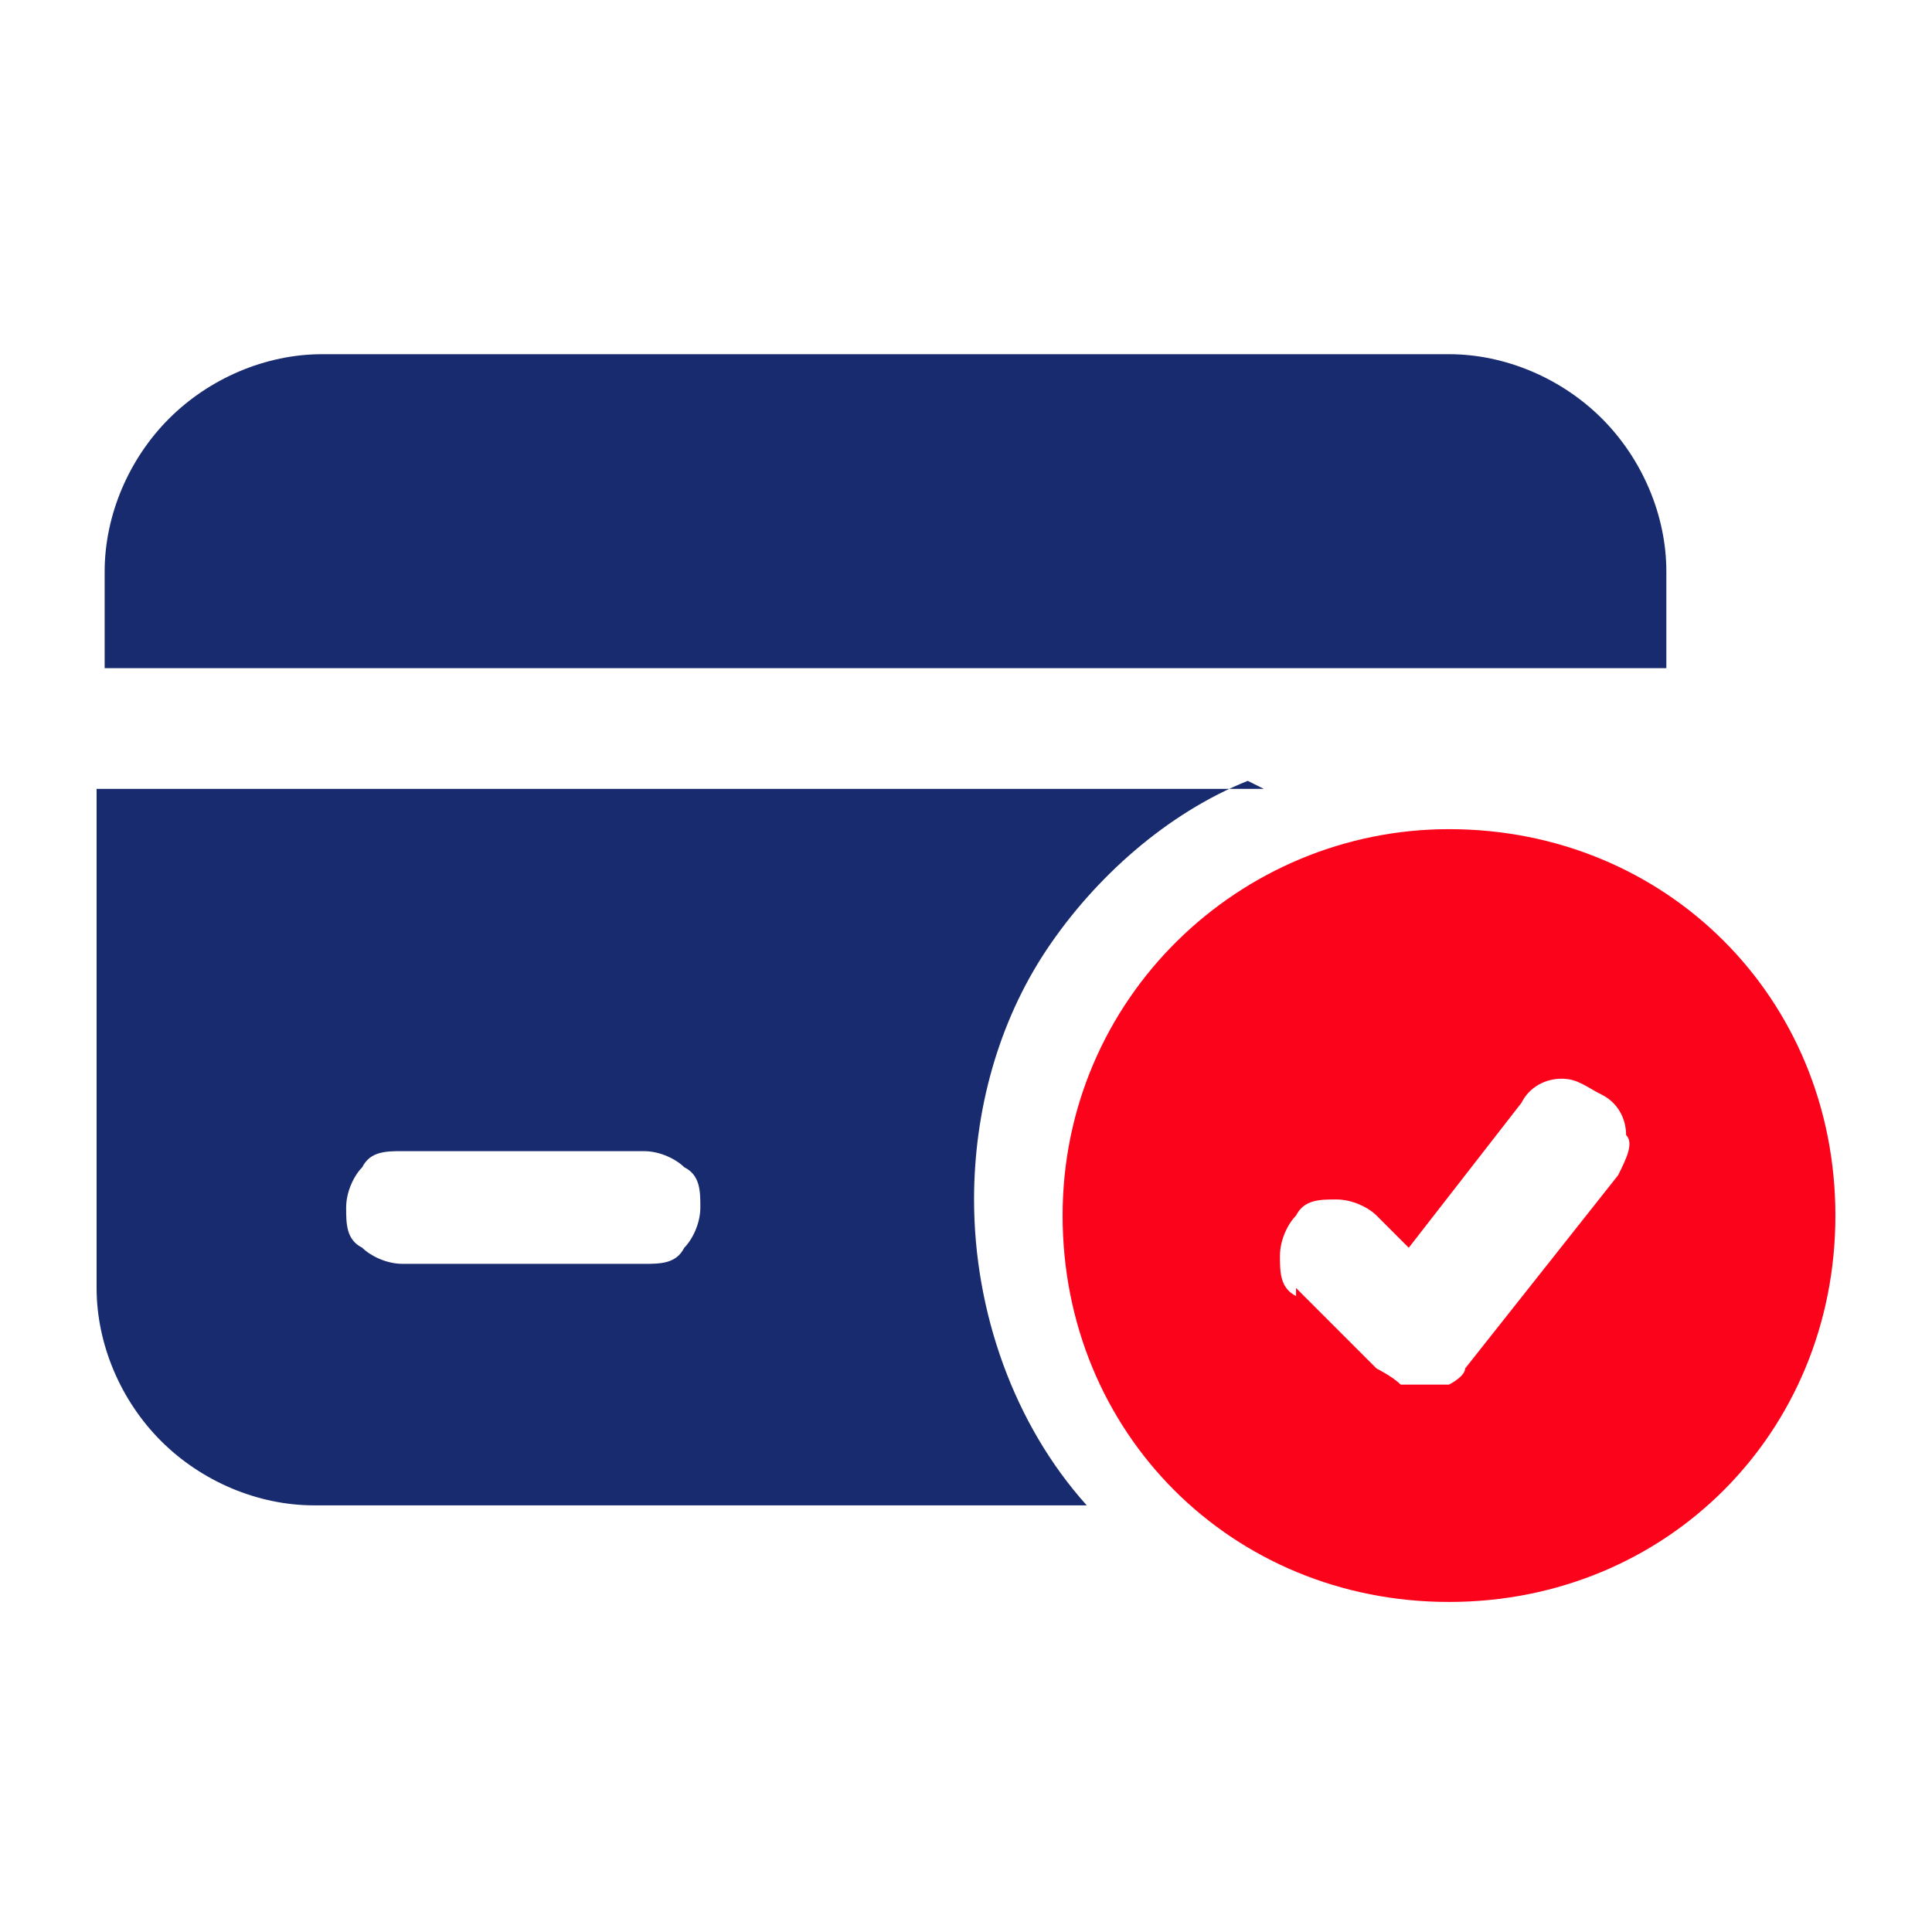 <?xml version="1.0" encoding="UTF-8"?> <svg xmlns="http://www.w3.org/2000/svg" version="1.1" viewBox="0 0 24 24"><defs><style> .cls-1 { fill: #fc031c; } .cls-1, .cls-2 { fill-rule: evenodd; } .cls-2 { fill: #182b6f; } </style></defs><g><g id="Layer_1"><path class="cls-1" d="M18,10.3c-2.6,0-4.8,2.1-4.8,4.8s2.1,4.8,4.8,4.8,4.8-2.1,4.8-4.8-2.1-4.8-4.8-4.8ZM16.1,16l1,1c0,0,.2.1.3.2,0,0,.2,0,.3,0,.1,0,.2,0,.3,0,0,0,.2-.1.2-.2l1.9-2.4c.1-.2.2-.4.1-.5,0-.2-.1-.4-.3-.5-.2-.1-.3-.2-.5-.2-.2,0-.4.1-.5.3l-1.4,1.8-.4-.4c-.1-.1-.3-.2-.5-.2-.2,0-.4,0-.5.2-.1.1-.2.3-.2.5,0,.2,0,.4.2.5Z"></path><path class="cls-2" d="M15.7,9.8H1.2v6.2c0,.7.3,1.4.8,1.9.5.5,1.2.8,1.9.8h9.6c-.9-1-1.4-2.4-1.4-3.8,0-1.1.3-2.2.9-3.1.6-.9,1.5-1.7,2.5-2.1ZM8,14.3h-3c-.2,0-.4,0-.5.2-.1.1-.2.3-.2.5s0,.4.2.5c.1.1.3.2.5.2h3c.2,0,.4,0,.5-.2.1-.1.2-.3.2-.5s0-.4-.2-.5c-.1-.1-.3-.2-.5-.2ZM1.2,8.3h19.5v-1.2c0-.7-.3-1.4-.8-1.9-.5-.5-1.2-.8-1.9-.8H4c-.7,0-1.4.3-1.9.8-.5.5-.8,1.2-.8,1.9v1.2Z"></path></g></g></svg> 